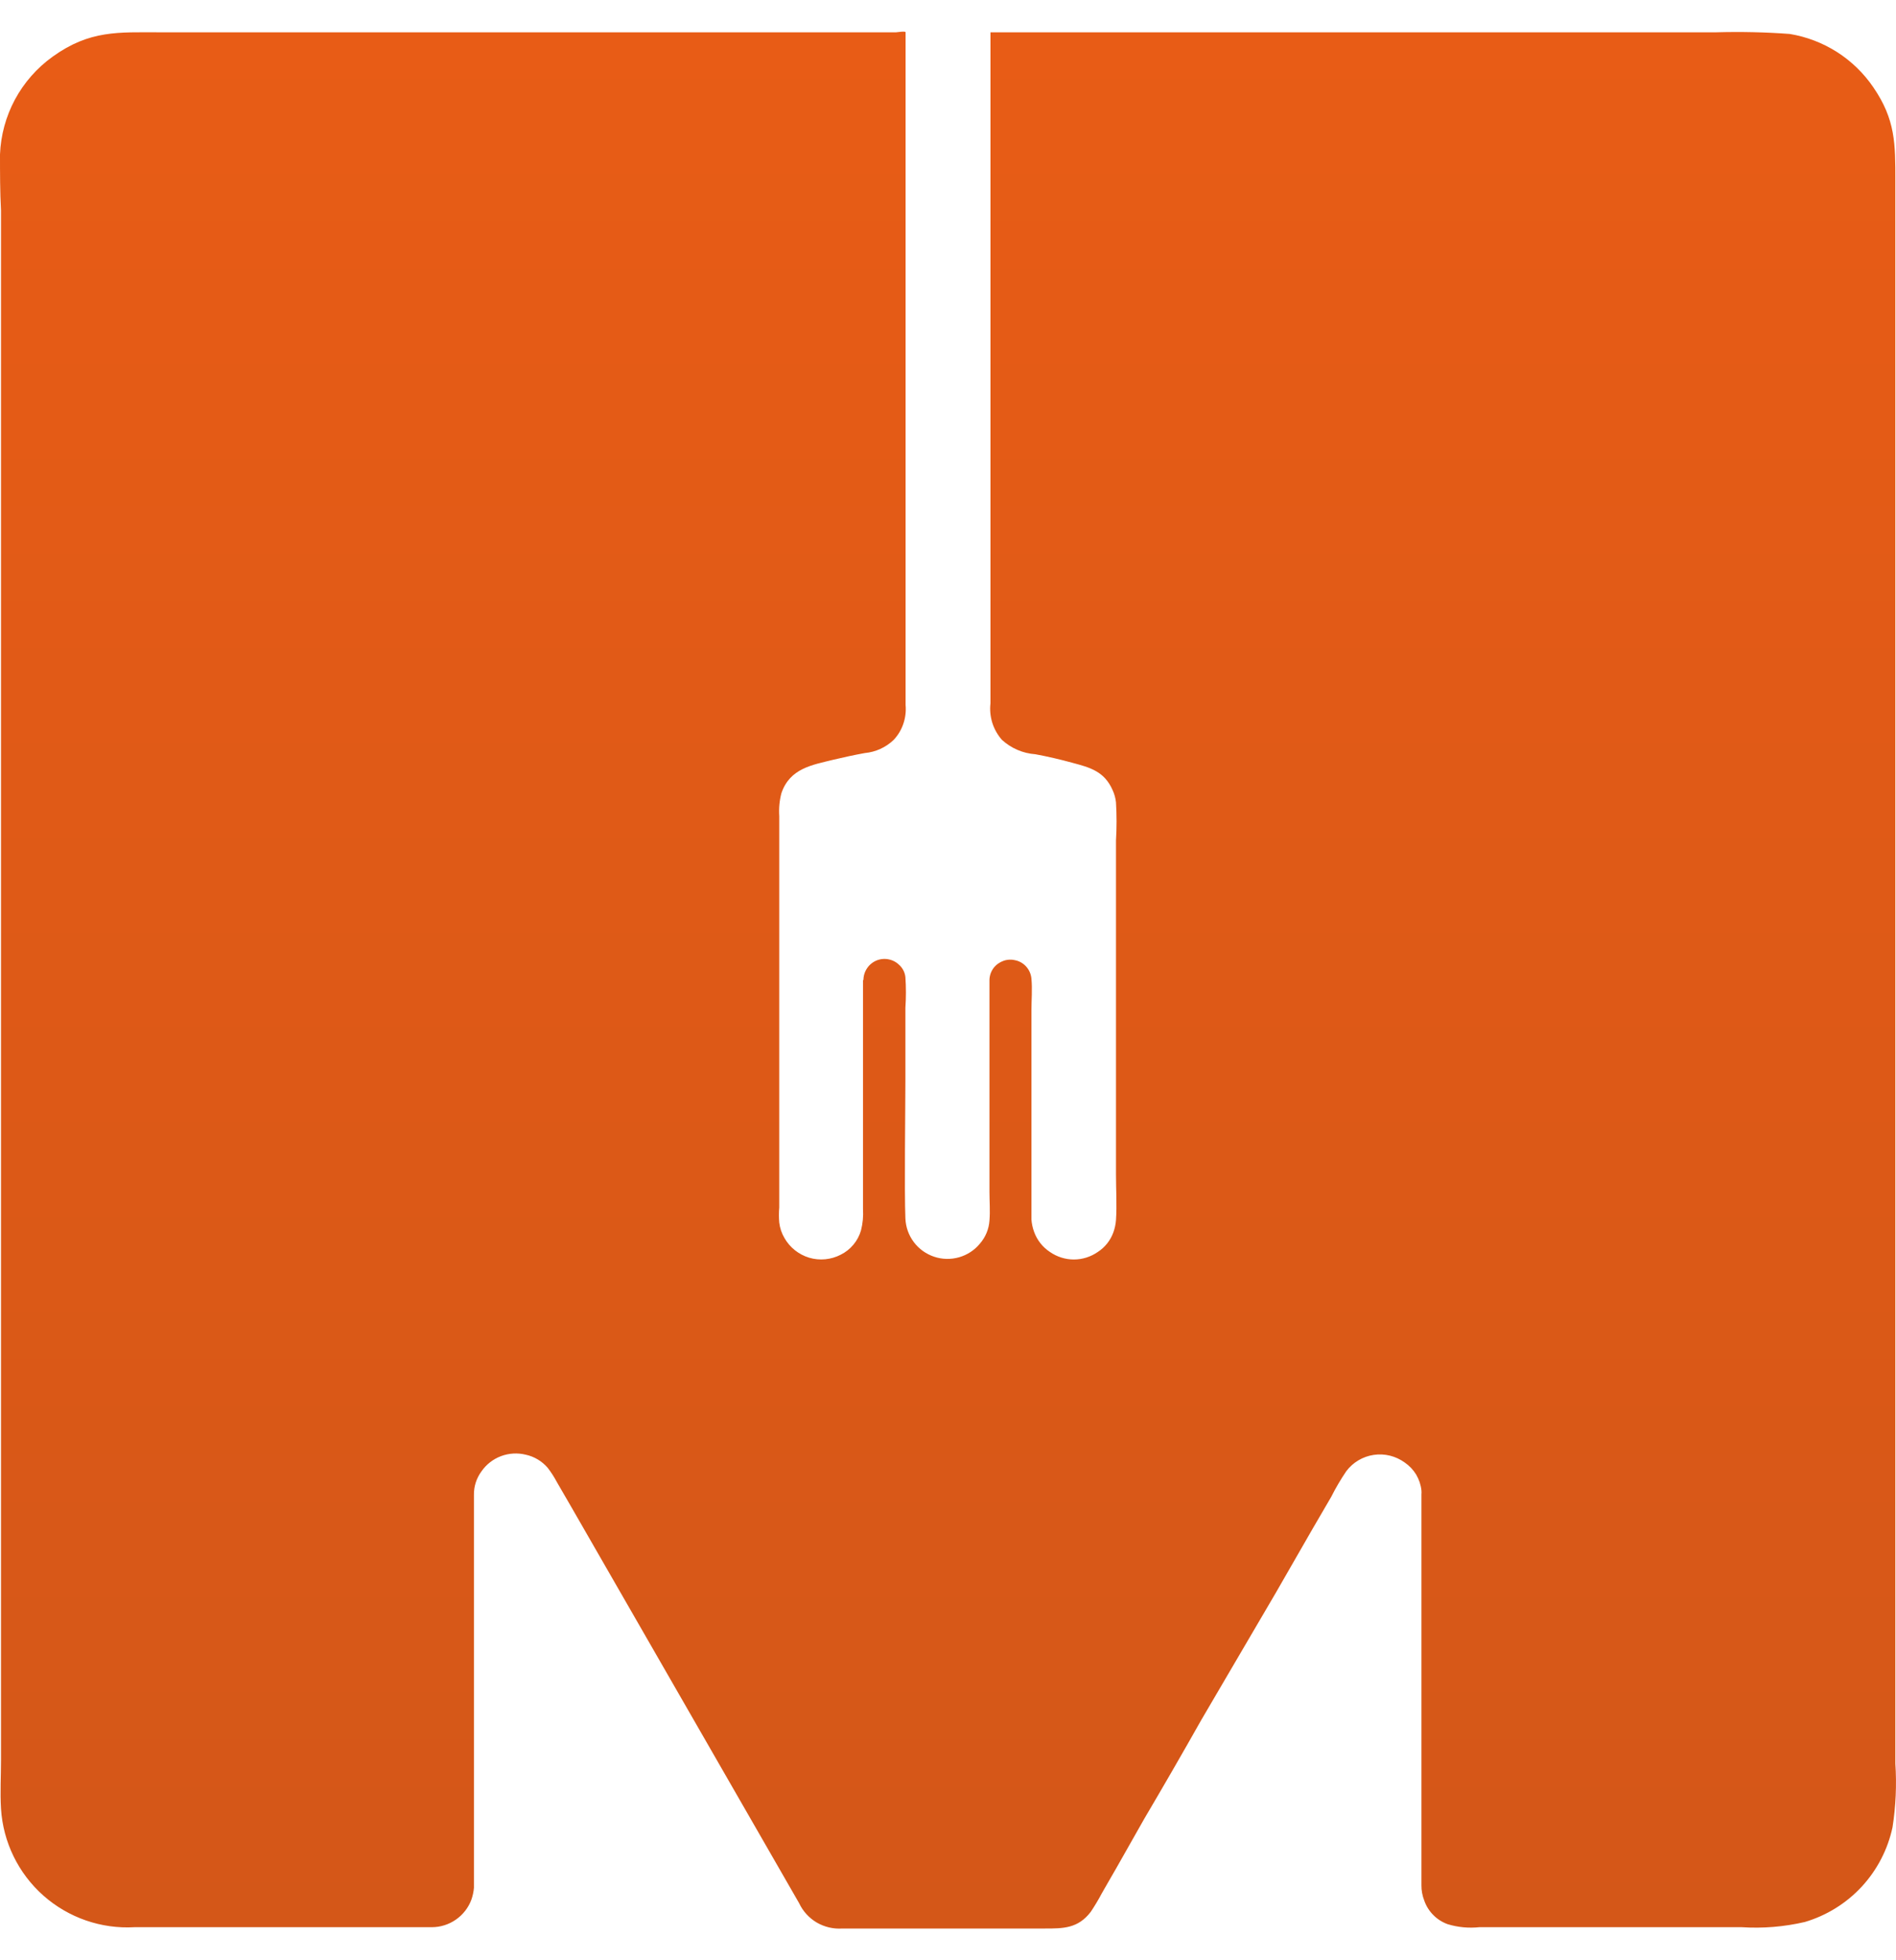 <svg width="30" height="31" viewBox="0 0 30 31" fill="none" xmlns="http://www.w3.org/2000/svg">
<path d="M13.662 15.498C13.662 15.431 13.683 15.365 13.721 15.31C13.759 15.254 13.812 15.212 13.875 15.187C13.938 15.163 14.006 15.158 14.072 15.174C14.137 15.189 14.196 15.224 14.242 15.273C14.289 15.322 14.319 15.385 14.326 15.453C14.337 15.614 14.337 15.775 14.326 15.936V17.065C14.326 17.485 14.308 18.851 14.326 19.271C14.332 19.406 14.378 19.535 14.459 19.643C14.54 19.751 14.652 19.831 14.78 19.874C14.907 19.917 15.045 19.92 15.175 19.883C15.304 19.846 15.42 19.771 15.505 19.667C15.594 19.565 15.647 19.437 15.656 19.303C15.669 19.149 15.656 18.999 15.656 18.848V16.024C15.656 15.844 15.656 15.664 15.656 15.495C15.658 15.427 15.681 15.361 15.722 15.307C15.763 15.254 15.819 15.215 15.883 15.193C15.946 15.172 16.015 15.171 16.079 15.189C16.144 15.206 16.202 15.243 16.245 15.295C16.288 15.346 16.314 15.41 16.32 15.477C16.336 15.648 16.32 15.815 16.32 15.984V18.798C16.32 18.959 16.32 19.123 16.32 19.284C16.325 19.351 16.339 19.417 16.362 19.48C16.409 19.611 16.497 19.723 16.613 19.799C16.724 19.876 16.856 19.918 16.991 19.918C17.127 19.918 17.259 19.876 17.37 19.799C17.483 19.726 17.57 19.617 17.616 19.49C17.639 19.427 17.653 19.362 17.658 19.295C17.674 19.054 17.658 18.817 17.658 18.576V13.291C17.67 13.091 17.67 12.89 17.658 12.689C17.651 12.622 17.633 12.557 17.605 12.496C17.473 12.195 17.243 12.137 16.968 12.063C16.775 12.01 16.582 11.965 16.383 11.928C16.186 11.914 16 11.834 15.854 11.701C15.785 11.623 15.733 11.531 15.701 11.431C15.67 11.331 15.66 11.226 15.672 11.122V0.511H27.15C27.54 0.5 27.93 0.508 28.319 0.537C28.585 0.581 28.839 0.678 29.067 0.823C29.294 0.968 29.489 1.157 29.641 1.38C29.993 1.893 29.99 2.278 29.99 2.857V27.89C30.012 28.226 29.997 28.564 29.945 28.897C29.87 29.248 29.701 29.573 29.457 29.837C29.213 30.1 28.902 30.293 28.557 30.395C28.23 30.471 27.893 30.499 27.558 30.477H23.409C23.24 30.495 23.069 30.479 22.907 30.43C22.821 30.399 22.743 30.35 22.679 30.285C22.615 30.221 22.566 30.143 22.536 30.057C22.506 29.98 22.49 29.897 22.491 29.814C22.491 28.115 22.491 26.416 22.491 24.717C22.491 24.36 22.491 24.003 22.491 23.66C22.491 23.66 22.491 23.641 22.491 23.631C22.493 23.611 22.493 23.59 22.491 23.57C22.482 23.482 22.453 23.397 22.408 23.32C22.362 23.244 22.3 23.179 22.227 23.129C22.085 23.026 21.909 22.982 21.736 23.008C21.563 23.034 21.407 23.126 21.302 23.266C21.214 23.396 21.134 23.531 21.064 23.671L20.77 24.175L20.188 25.187L19.009 27.198C18.711 27.726 18.41 28.247 18.107 28.76L17.658 29.552C17.581 29.682 17.507 29.817 17.433 29.943C17.38 30.043 17.322 30.14 17.259 30.234C17.058 30.498 16.822 30.498 16.537 30.498H13.329C13.188 30.508 13.047 30.475 12.924 30.404C12.802 30.332 12.704 30.225 12.644 30.097L9.038 23.829C8.961 23.7 8.887 23.565 8.813 23.441C8.77 23.36 8.721 23.283 8.665 23.211C8.575 23.107 8.453 23.034 8.319 23.005C8.189 22.973 8.052 22.981 7.927 23.028C7.802 23.075 7.694 23.159 7.618 23.269C7.538 23.378 7.496 23.509 7.499 23.644C7.499 24.965 7.499 26.286 7.499 27.592V29.589C7.499 29.674 7.499 29.758 7.499 29.854C7.494 29.917 7.48 29.98 7.459 30.041C7.412 30.169 7.326 30.279 7.214 30.357C7.102 30.435 6.969 30.477 6.833 30.477H2.131C1.602 30.508 1.083 30.328 0.686 29.977C0.29 29.626 0.049 29.132 0.016 28.604C0 28.339 0.016 28.088 0.016 27.832V3.33C0 3.034 0 2.738 0 2.442C0.012 2.138 0.093 1.841 0.237 1.573C0.382 1.305 0.585 1.074 0.833 0.896C1.42 0.474 1.875 0.511 2.53 0.511H14.178C14.197 0.511 14.329 0.487 14.329 0.511V11.149C14.338 11.249 14.326 11.351 14.293 11.447C14.261 11.542 14.208 11.63 14.138 11.703C14.014 11.821 13.854 11.893 13.684 11.909C13.517 11.939 13.35 11.976 13.184 12.015C12.856 12.097 12.499 12.147 12.364 12.544C12.333 12.662 12.322 12.784 12.33 12.906V19.094C12.323 19.174 12.323 19.254 12.33 19.334C12.34 19.42 12.368 19.503 12.412 19.578C12.497 19.728 12.638 19.84 12.804 19.89C12.97 19.939 13.149 19.922 13.303 19.842C13.38 19.804 13.448 19.75 13.503 19.684C13.559 19.618 13.599 19.541 13.623 19.459C13.652 19.348 13.662 19.232 13.655 19.118V15.498H13.662Z" fill="url(#paint0_linear_1700_8746)"/>
<defs>
<linearGradient id="paint0_linear_1700_8746" x1="15" y1="0.5" x2="15" y2="30.5" gradientUnits="userSpaceOnUse">
<stop stop-color="#E85C16"/>
<stop offset="1" stop-color="#D45718"/>
</linearGradient>
</defs>
</svg>
